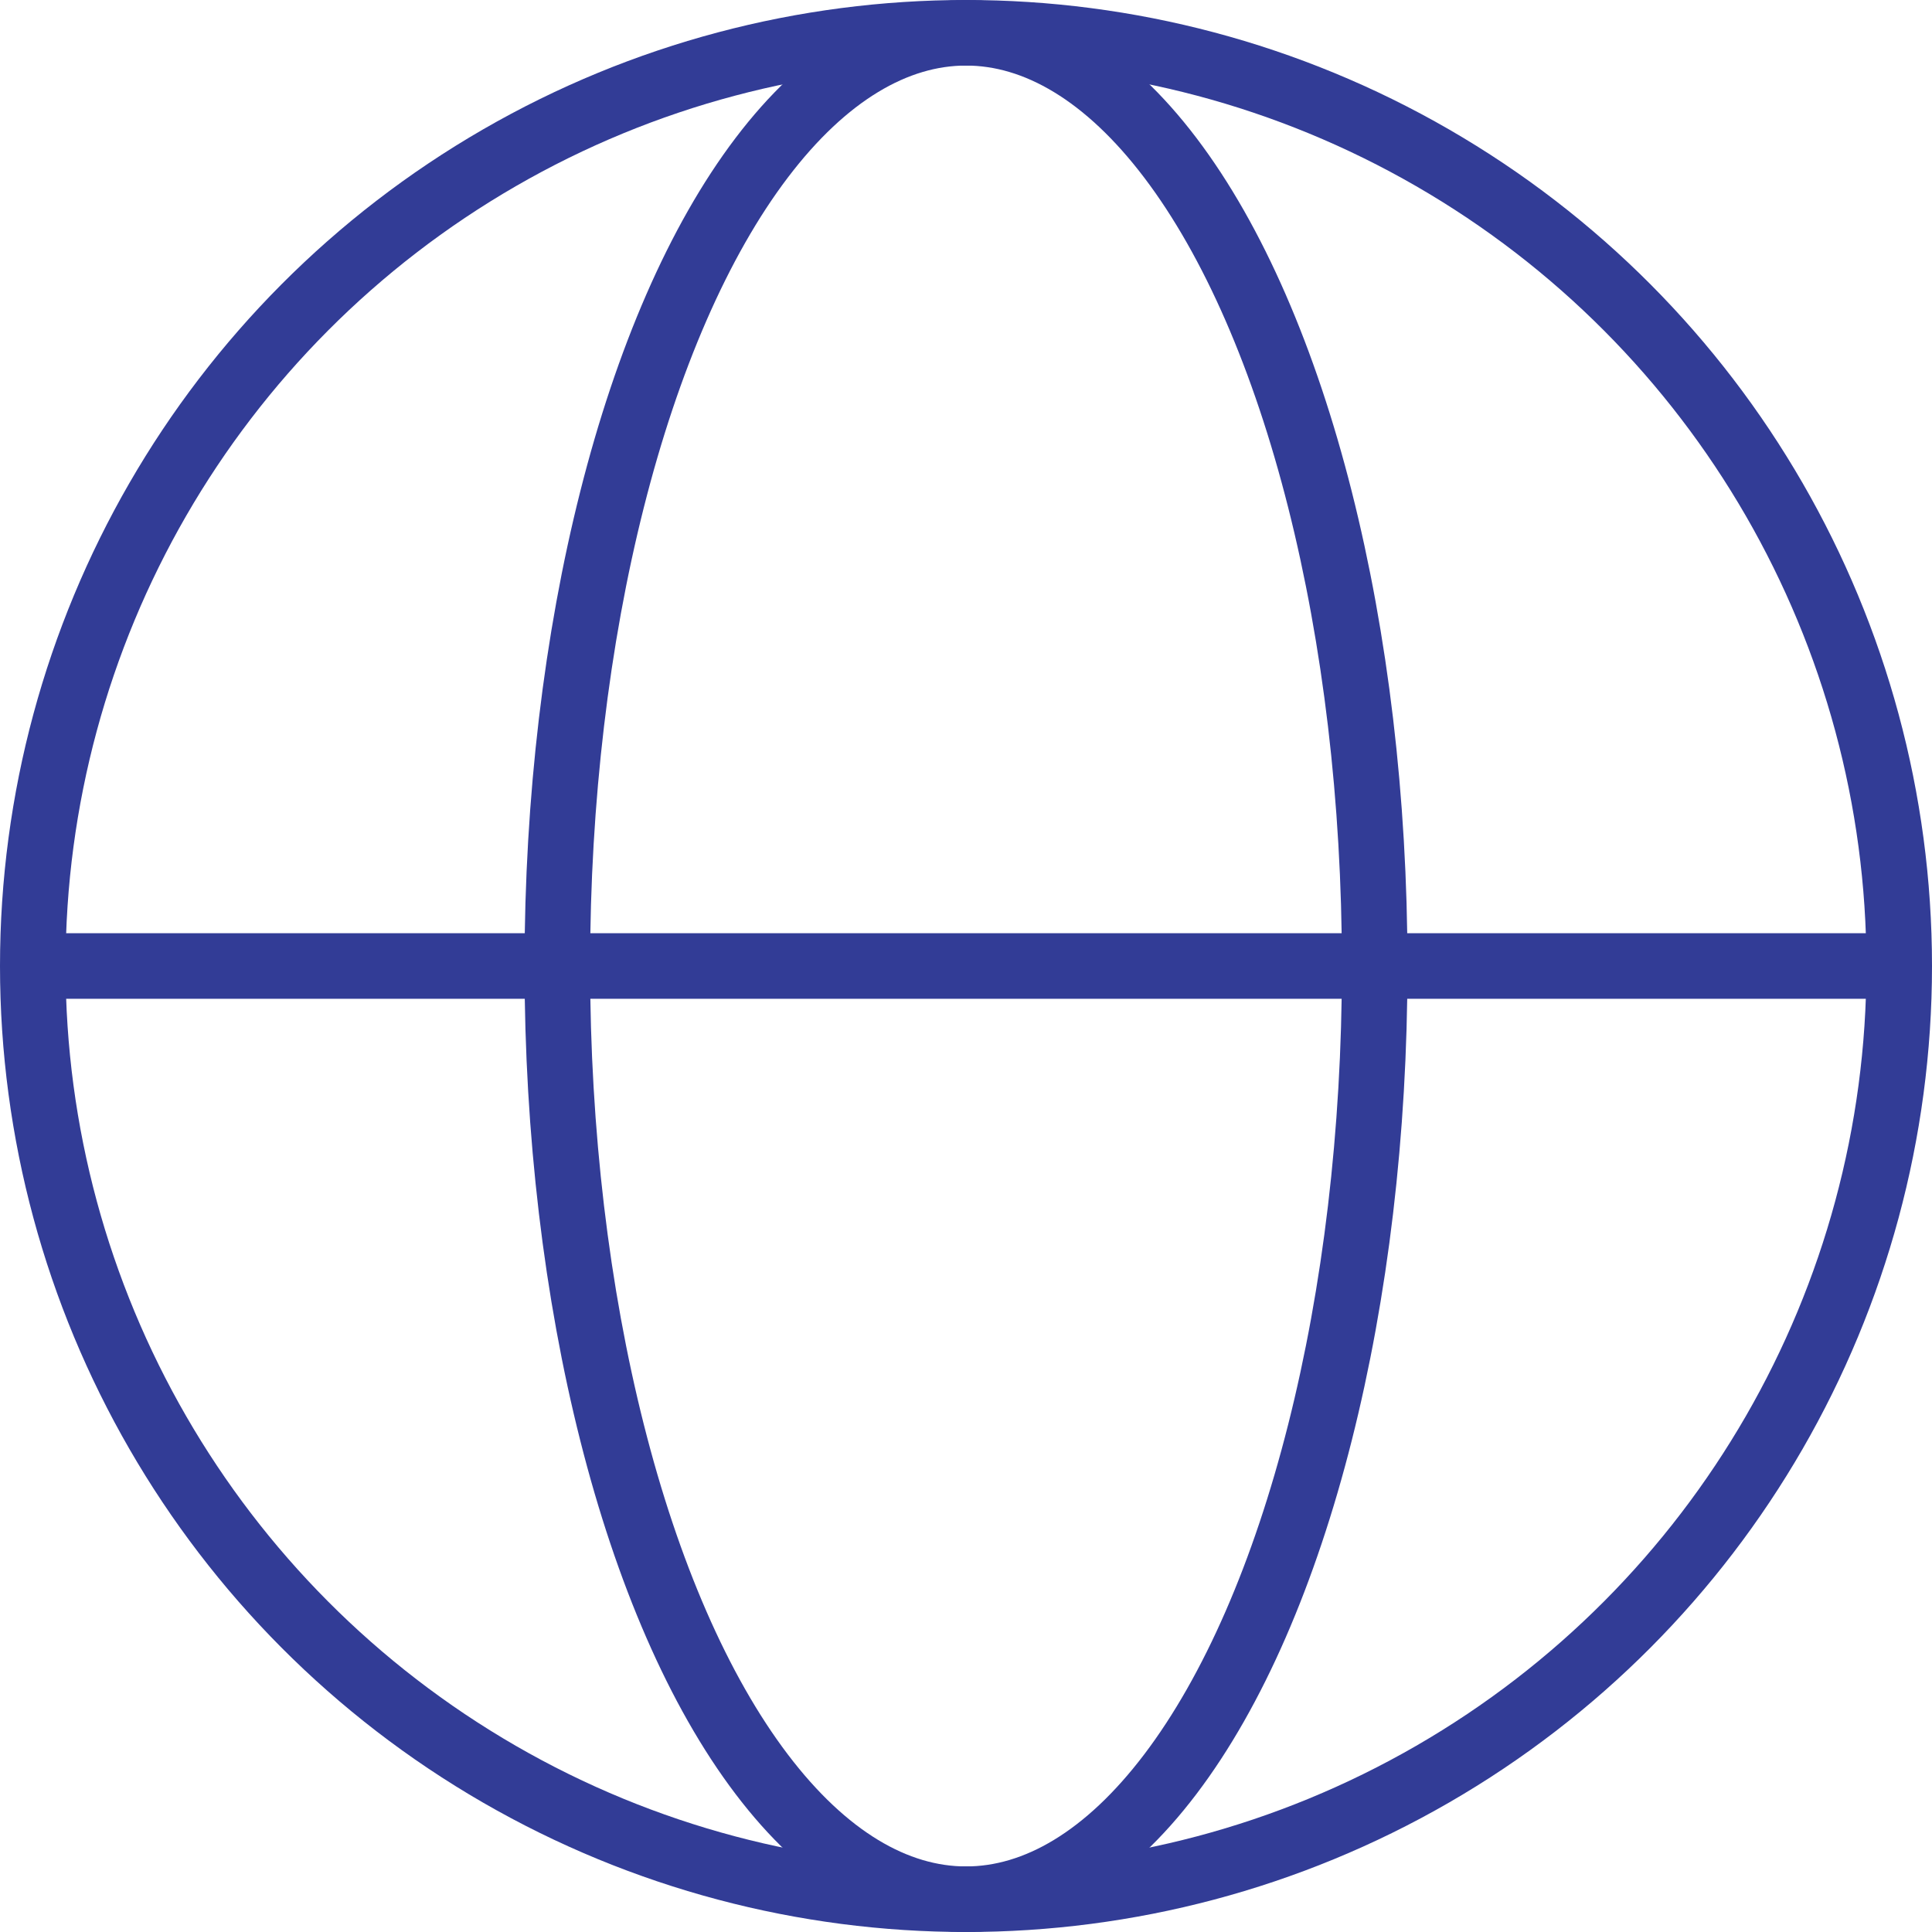 <svg xmlns="http://www.w3.org/2000/svg" viewBox="0 0 17.68 17.68"><defs><style>.cls-1{fill:none;stroke:#323c96;stroke-miterlimit:10;stroke-width:0.6px;}</style></defs><g id="レイヤー_2" data-name="レイヤー 2"><g id="ヘッダー"><circle class="cls-1" cx="8.84" cy="8.84" r="8.54"/><ellipse class="cls-1" cx="8.84" cy="8.84" rx="3.74" ry="8.54"/><line class="cls-1" x1="0.47" y1="8.84" x2="17.47" y2="8.84"/></g></g></svg>